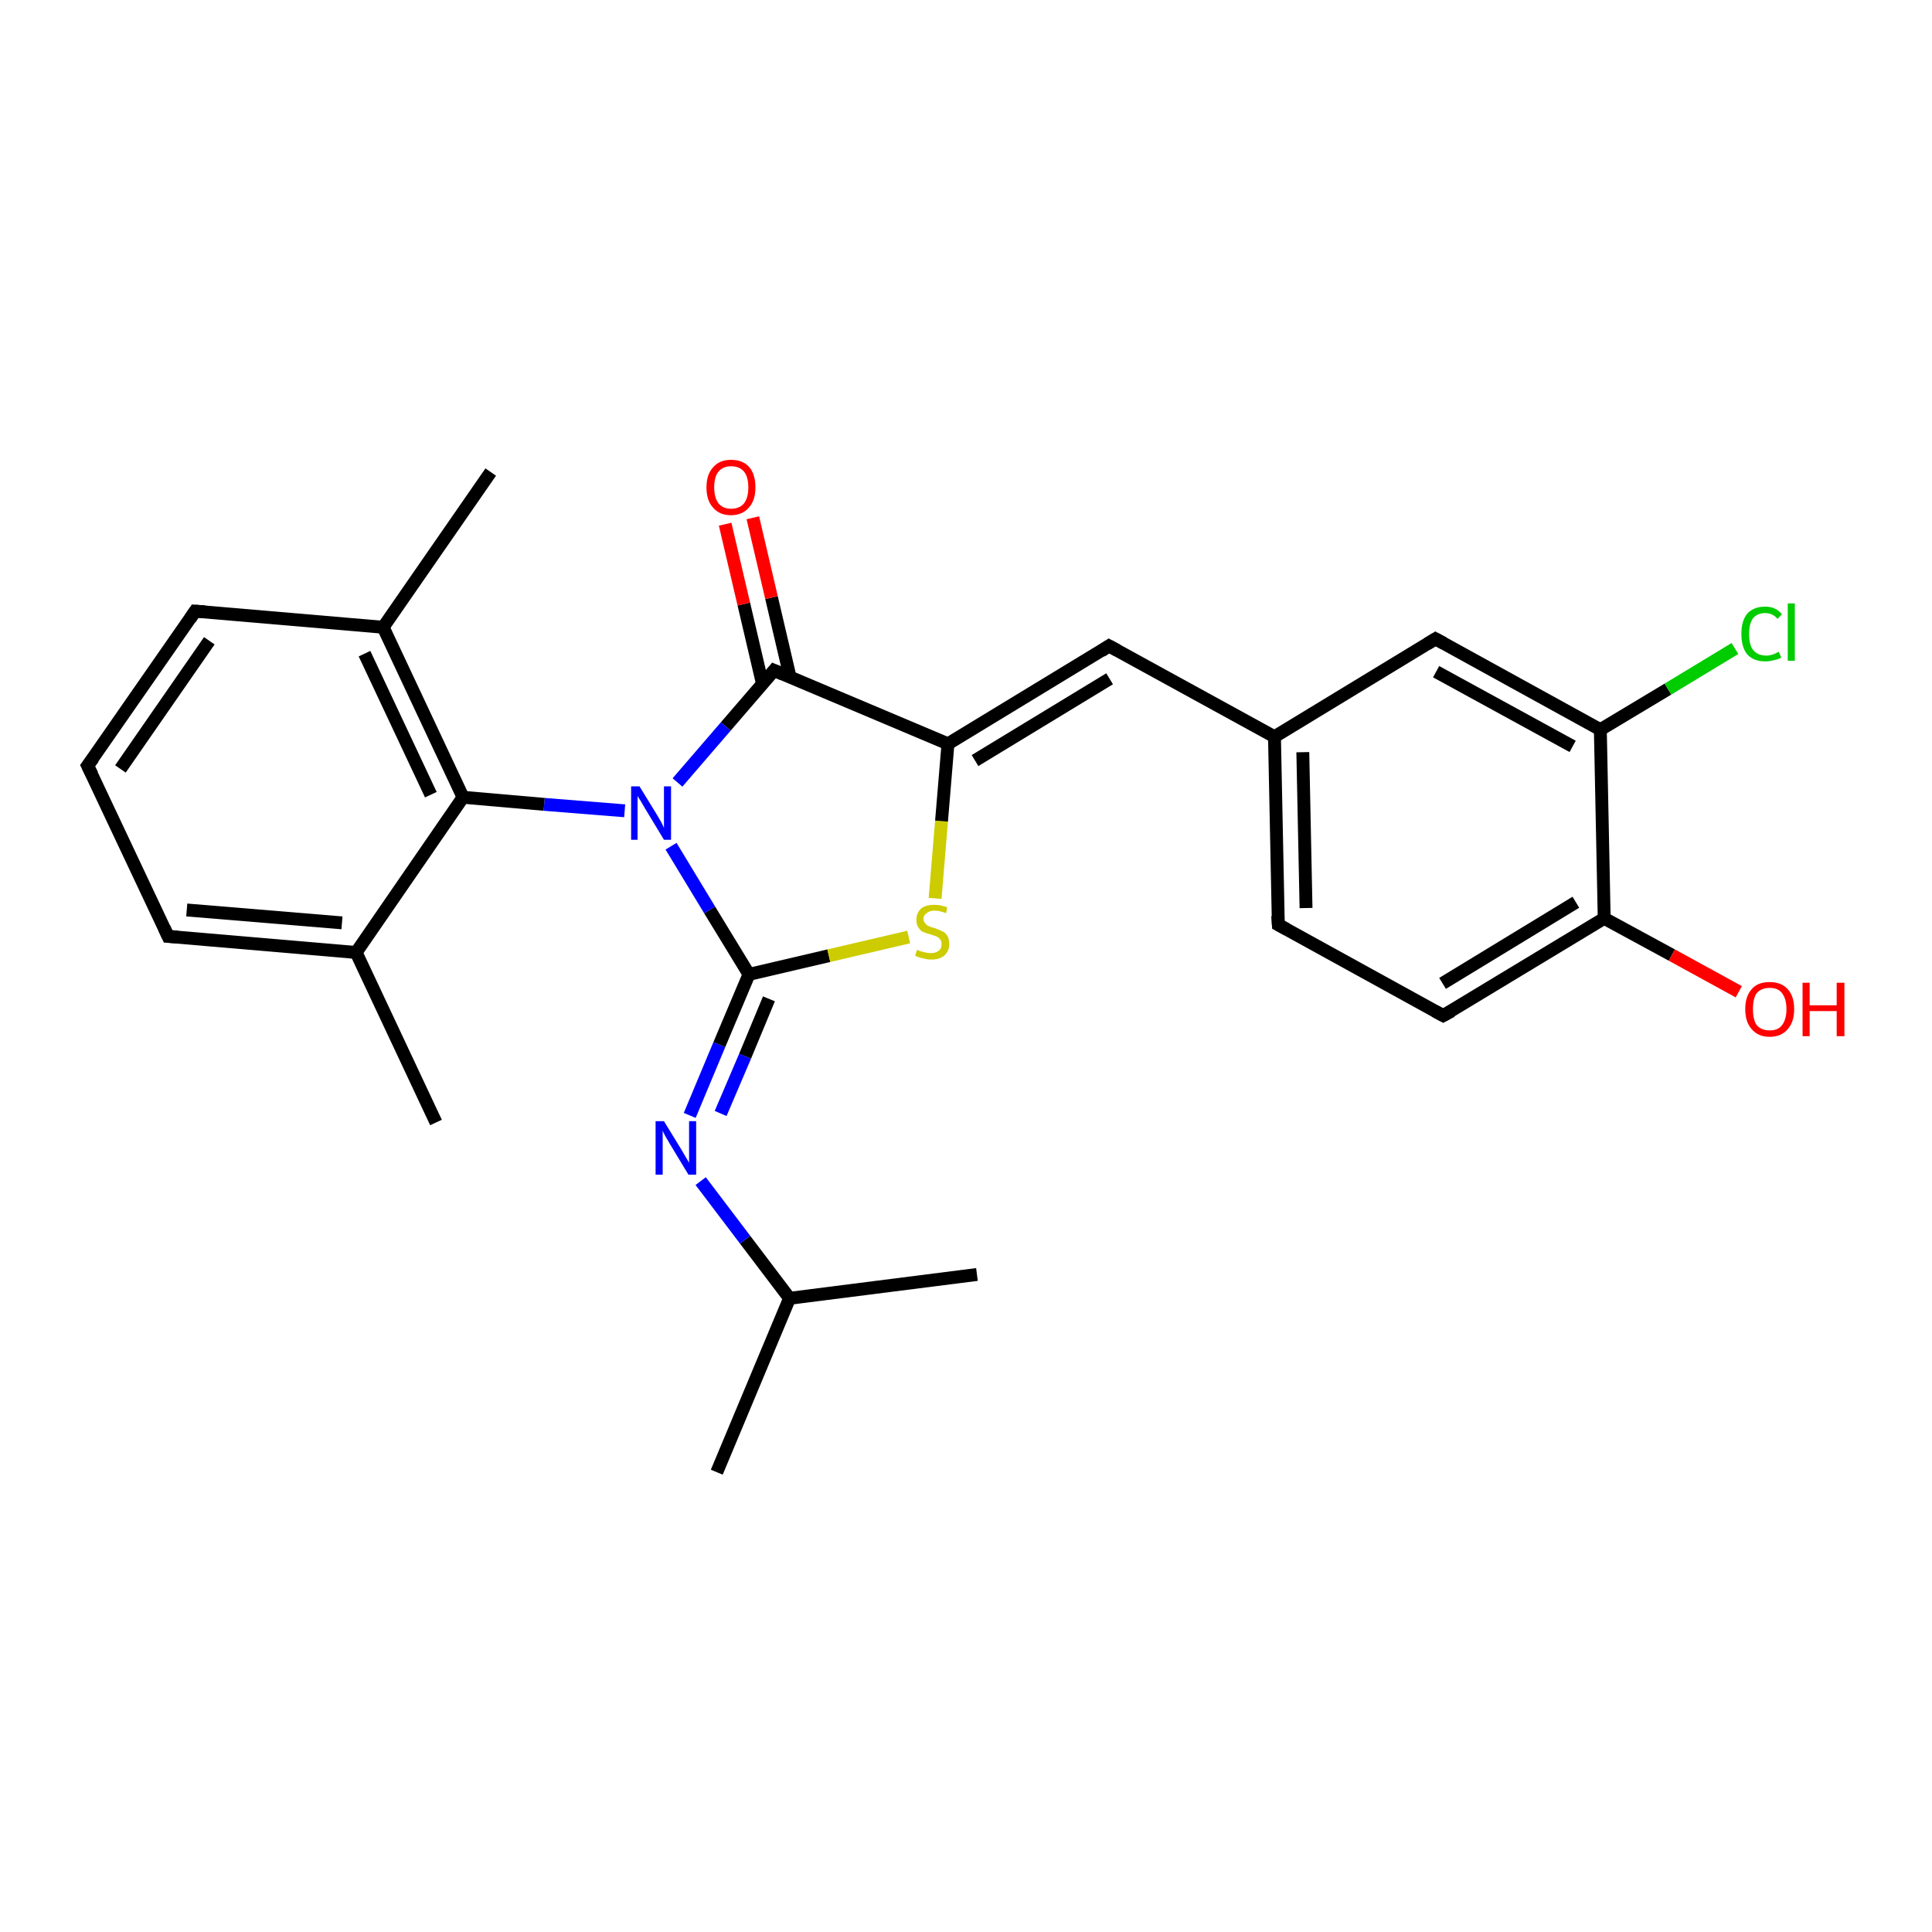 <?xml version='1.0' encoding='iso-8859-1'?>
<svg version='1.1' baseProfile='full'
              xmlns='http://www.w3.org/2000/svg'
                      xmlns:rdkit='http://www.rdkit.org/xml'
                      xmlns:xlink='http://www.w3.org/1999/xlink'
                  xml:space='preserve'
width='300px' height='300px' viewBox='0 0 300 300'>
<!-- END OF HEADER -->
<rect style='opacity:1.0;fill:#FFFFFF;stroke:none' width='300.0' height='300.0' x='0.0' y='0.0'> </rect>
<path class='bond-0 atom-0 atom-1' d='M 111.3,228.6 L 122.6,201.6' style='fill:none;fill-rule:evenodd;stroke:#000000;stroke-width:2.0px;stroke-linecap:butt;stroke-linejoin:miter;stroke-opacity:1' />
<path class='bond-1 atom-1 atom-2' d='M 122.6,201.6 L 151.7,197.9' style='fill:none;fill-rule:evenodd;stroke:#000000;stroke-width:2.0px;stroke-linecap:butt;stroke-linejoin:miter;stroke-opacity:1' />
<path class='bond-2 atom-1 atom-3' d='M 122.6,201.6 L 115.7,192.5' style='fill:none;fill-rule:evenodd;stroke:#000000;stroke-width:2.0px;stroke-linecap:butt;stroke-linejoin:miter;stroke-opacity:1' />
<path class='bond-2 atom-1 atom-3' d='M 115.7,192.5 L 108.8,183.4' style='fill:none;fill-rule:evenodd;stroke:#0000FF;stroke-width:2.0px;stroke-linecap:butt;stroke-linejoin:miter;stroke-opacity:1' />
<path class='bond-3 atom-3 atom-4' d='M 107.1,173.2 L 111.7,162.2' style='fill:none;fill-rule:evenodd;stroke:#0000FF;stroke-width:2.0px;stroke-linecap:butt;stroke-linejoin:miter;stroke-opacity:1' />
<path class='bond-3 atom-3 atom-4' d='M 111.7,162.2 L 116.3,151.3' style='fill:none;fill-rule:evenodd;stroke:#000000;stroke-width:2.0px;stroke-linecap:butt;stroke-linejoin:miter;stroke-opacity:1' />
<path class='bond-3 atom-3 atom-4' d='M 111.9,172.9 L 115.7,164.0' style='fill:none;fill-rule:evenodd;stroke:#0000FF;stroke-width:2.0px;stroke-linecap:butt;stroke-linejoin:miter;stroke-opacity:1' />
<path class='bond-3 atom-3 atom-4' d='M 115.7,164.0 L 119.4,155.1' style='fill:none;fill-rule:evenodd;stroke:#000000;stroke-width:2.0px;stroke-linecap:butt;stroke-linejoin:miter;stroke-opacity:1' />
<path class='bond-4 atom-4 atom-5' d='M 116.3,151.3 L 128.7,148.4' style='fill:none;fill-rule:evenodd;stroke:#000000;stroke-width:2.0px;stroke-linecap:butt;stroke-linejoin:miter;stroke-opacity:1' />
<path class='bond-4 atom-4 atom-5' d='M 128.7,148.4 L 141.1,145.5' style='fill:none;fill-rule:evenodd;stroke:#CCCC00;stroke-width:2.0px;stroke-linecap:butt;stroke-linejoin:miter;stroke-opacity:1' />
<path class='bond-5 atom-5 atom-6' d='M 145.2,139.5 L 146.2,127.5' style='fill:none;fill-rule:evenodd;stroke:#CCCC00;stroke-width:2.0px;stroke-linecap:butt;stroke-linejoin:miter;stroke-opacity:1' />
<path class='bond-5 atom-5 atom-6' d='M 146.2,127.5 L 147.2,115.5' style='fill:none;fill-rule:evenodd;stroke:#000000;stroke-width:2.0px;stroke-linecap:butt;stroke-linejoin:miter;stroke-opacity:1' />
<path class='bond-6 atom-6 atom-7' d='M 147.2,115.5 L 172.2,100.3' style='fill:none;fill-rule:evenodd;stroke:#000000;stroke-width:2.0px;stroke-linecap:butt;stroke-linejoin:miter;stroke-opacity:1' />
<path class='bond-6 atom-6 atom-7' d='M 151.4,118.1 L 172.3,105.4' style='fill:none;fill-rule:evenodd;stroke:#000000;stroke-width:2.0px;stroke-linecap:butt;stroke-linejoin:miter;stroke-opacity:1' />
<path class='bond-7 atom-7 atom-8' d='M 172.2,100.3 L 197.9,114.4' style='fill:none;fill-rule:evenodd;stroke:#000000;stroke-width:2.0px;stroke-linecap:butt;stroke-linejoin:miter;stroke-opacity:1' />
<path class='bond-8 atom-8 atom-9' d='M 197.9,114.4 L 198.5,143.6' style='fill:none;fill-rule:evenodd;stroke:#000000;stroke-width:2.0px;stroke-linecap:butt;stroke-linejoin:miter;stroke-opacity:1' />
<path class='bond-8 atom-8 atom-9' d='M 202.3,116.8 L 202.8,141.0' style='fill:none;fill-rule:evenodd;stroke:#000000;stroke-width:2.0px;stroke-linecap:butt;stroke-linejoin:miter;stroke-opacity:1' />
<path class='bond-9 atom-9 atom-10' d='M 198.5,143.6 L 224.1,157.7' style='fill:none;fill-rule:evenodd;stroke:#000000;stroke-width:2.0px;stroke-linecap:butt;stroke-linejoin:miter;stroke-opacity:1' />
<path class='bond-10 atom-10 atom-11' d='M 224.1,157.7 L 249.1,142.6' style='fill:none;fill-rule:evenodd;stroke:#000000;stroke-width:2.0px;stroke-linecap:butt;stroke-linejoin:miter;stroke-opacity:1' />
<path class='bond-10 atom-10 atom-11' d='M 224.0,152.7 L 244.7,140.1' style='fill:none;fill-rule:evenodd;stroke:#000000;stroke-width:2.0px;stroke-linecap:butt;stroke-linejoin:miter;stroke-opacity:1' />
<path class='bond-11 atom-11 atom-12' d='M 249.1,142.6 L 259.6,148.3' style='fill:none;fill-rule:evenodd;stroke:#000000;stroke-width:2.0px;stroke-linecap:butt;stroke-linejoin:miter;stroke-opacity:1' />
<path class='bond-11 atom-11 atom-12' d='M 259.6,148.3 L 270.0,154.0' style='fill:none;fill-rule:evenodd;stroke:#FF0000;stroke-width:2.0px;stroke-linecap:butt;stroke-linejoin:miter;stroke-opacity:1' />
<path class='bond-12 atom-11 atom-13' d='M 249.1,142.6 L 248.5,113.3' style='fill:none;fill-rule:evenodd;stroke:#000000;stroke-width:2.0px;stroke-linecap:butt;stroke-linejoin:miter;stroke-opacity:1' />
<path class='bond-13 atom-13 atom-14' d='M 248.5,113.3 L 259.0,107.0' style='fill:none;fill-rule:evenodd;stroke:#000000;stroke-width:2.0px;stroke-linecap:butt;stroke-linejoin:miter;stroke-opacity:1' />
<path class='bond-13 atom-13 atom-14' d='M 259.0,107.0 L 269.4,100.7' style='fill:none;fill-rule:evenodd;stroke:#00CC00;stroke-width:2.0px;stroke-linecap:butt;stroke-linejoin:miter;stroke-opacity:1' />
<path class='bond-14 atom-13 atom-15' d='M 248.5,113.3 L 222.9,99.2' style='fill:none;fill-rule:evenodd;stroke:#000000;stroke-width:2.0px;stroke-linecap:butt;stroke-linejoin:miter;stroke-opacity:1' />
<path class='bond-14 atom-13 atom-15' d='M 244.2,115.9 L 223.0,104.3' style='fill:none;fill-rule:evenodd;stroke:#000000;stroke-width:2.0px;stroke-linecap:butt;stroke-linejoin:miter;stroke-opacity:1' />
<path class='bond-15 atom-6 atom-16' d='M 147.2,115.5 L 120.2,104.1' style='fill:none;fill-rule:evenodd;stroke:#000000;stroke-width:2.0px;stroke-linecap:butt;stroke-linejoin:miter;stroke-opacity:1' />
<path class='bond-16 atom-16 atom-17' d='M 122.7,105.2 L 119.8,92.8' style='fill:none;fill-rule:evenodd;stroke:#000000;stroke-width:2.0px;stroke-linecap:butt;stroke-linejoin:miter;stroke-opacity:1' />
<path class='bond-16 atom-16 atom-17' d='M 119.8,92.8 L 116.9,80.4' style='fill:none;fill-rule:evenodd;stroke:#FF0000;stroke-width:2.0px;stroke-linecap:butt;stroke-linejoin:miter;stroke-opacity:1' />
<path class='bond-16 atom-16 atom-17' d='M 118.4,106.2 L 115.5,93.8' style='fill:none;fill-rule:evenodd;stroke:#000000;stroke-width:2.0px;stroke-linecap:butt;stroke-linejoin:miter;stroke-opacity:1' />
<path class='bond-16 atom-16 atom-17' d='M 115.5,93.8 L 112.6,81.4' style='fill:none;fill-rule:evenodd;stroke:#FF0000;stroke-width:2.0px;stroke-linecap:butt;stroke-linejoin:miter;stroke-opacity:1' />
<path class='bond-17 atom-16 atom-18' d='M 120.2,104.1 L 112.7,112.8' style='fill:none;fill-rule:evenodd;stroke:#000000;stroke-width:2.0px;stroke-linecap:butt;stroke-linejoin:miter;stroke-opacity:1' />
<path class='bond-17 atom-16 atom-18' d='M 112.7,112.8 L 105.2,121.5' style='fill:none;fill-rule:evenodd;stroke:#0000FF;stroke-width:2.0px;stroke-linecap:butt;stroke-linejoin:miter;stroke-opacity:1' />
<path class='bond-18 atom-18 atom-19' d='M 97.0,125.9 L 84.5,124.9' style='fill:none;fill-rule:evenodd;stroke:#0000FF;stroke-width:2.0px;stroke-linecap:butt;stroke-linejoin:miter;stroke-opacity:1' />
<path class='bond-18 atom-18 atom-19' d='M 84.5,124.9 L 71.9,123.8' style='fill:none;fill-rule:evenodd;stroke:#000000;stroke-width:2.0px;stroke-linecap:butt;stroke-linejoin:miter;stroke-opacity:1' />
<path class='bond-19 atom-19 atom-20' d='M 71.9,123.8 L 59.5,97.4' style='fill:none;fill-rule:evenodd;stroke:#000000;stroke-width:2.0px;stroke-linecap:butt;stroke-linejoin:miter;stroke-opacity:1' />
<path class='bond-19 atom-19 atom-20' d='M 66.9,123.4 L 56.6,101.5' style='fill:none;fill-rule:evenodd;stroke:#000000;stroke-width:2.0px;stroke-linecap:butt;stroke-linejoin:miter;stroke-opacity:1' />
<path class='bond-20 atom-20 atom-21' d='M 59.5,97.4 L 76.2,73.3' style='fill:none;fill-rule:evenodd;stroke:#000000;stroke-width:2.0px;stroke-linecap:butt;stroke-linejoin:miter;stroke-opacity:1' />
<path class='bond-21 atom-20 atom-22' d='M 59.5,97.4 L 30.3,94.9' style='fill:none;fill-rule:evenodd;stroke:#000000;stroke-width:2.0px;stroke-linecap:butt;stroke-linejoin:miter;stroke-opacity:1' />
<path class='bond-22 atom-22 atom-23' d='M 30.3,94.9 L 13.6,118.9' style='fill:none;fill-rule:evenodd;stroke:#000000;stroke-width:2.0px;stroke-linecap:butt;stroke-linejoin:miter;stroke-opacity:1' />
<path class='bond-22 atom-22 atom-23' d='M 32.5,99.5 L 18.7,119.4' style='fill:none;fill-rule:evenodd;stroke:#000000;stroke-width:2.0px;stroke-linecap:butt;stroke-linejoin:miter;stroke-opacity:1' />
<path class='bond-23 atom-23 atom-24' d='M 13.6,118.9 L 26.1,145.4' style='fill:none;fill-rule:evenodd;stroke:#000000;stroke-width:2.0px;stroke-linecap:butt;stroke-linejoin:miter;stroke-opacity:1' />
<path class='bond-24 atom-24 atom-25' d='M 26.1,145.4 L 55.3,147.9' style='fill:none;fill-rule:evenodd;stroke:#000000;stroke-width:2.0px;stroke-linecap:butt;stroke-linejoin:miter;stroke-opacity:1' />
<path class='bond-24 atom-24 atom-25' d='M 29.0,141.3 L 53.1,143.3' style='fill:none;fill-rule:evenodd;stroke:#000000;stroke-width:2.0px;stroke-linecap:butt;stroke-linejoin:miter;stroke-opacity:1' />
<path class='bond-25 atom-25 atom-26' d='M 55.3,147.9 L 67.7,174.3' style='fill:none;fill-rule:evenodd;stroke:#000000;stroke-width:2.0px;stroke-linecap:butt;stroke-linejoin:miter;stroke-opacity:1' />
<path class='bond-26 atom-18 atom-4' d='M 104.2,131.4 L 110.2,141.3' style='fill:none;fill-rule:evenodd;stroke:#0000FF;stroke-width:2.0px;stroke-linecap:butt;stroke-linejoin:miter;stroke-opacity:1' />
<path class='bond-26 atom-18 atom-4' d='M 110.2,141.3 L 116.3,151.3' style='fill:none;fill-rule:evenodd;stroke:#000000;stroke-width:2.0px;stroke-linecap:butt;stroke-linejoin:miter;stroke-opacity:1' />
<path class='bond-27 atom-25 atom-19' d='M 55.3,147.9 L 71.9,123.8' style='fill:none;fill-rule:evenodd;stroke:#000000;stroke-width:2.0px;stroke-linecap:butt;stroke-linejoin:miter;stroke-opacity:1' />
<path class='bond-28 atom-15 atom-8' d='M 222.9,99.2 L 197.9,114.4' style='fill:none;fill-rule:evenodd;stroke:#000000;stroke-width:2.0px;stroke-linecap:butt;stroke-linejoin:miter;stroke-opacity:1' />
<path d='M 171.0,101.1 L 172.2,100.3 L 173.5,101.0' style='fill:none;stroke:#000000;stroke-width:2.0px;stroke-linecap:butt;stroke-linejoin:miter;stroke-opacity:1;' />
<path d='M 198.4,142.2 L 198.5,143.6 L 199.8,144.3' style='fill:none;stroke:#000000;stroke-width:2.0px;stroke-linecap:butt;stroke-linejoin:miter;stroke-opacity:1;' />
<path d='M 222.8,157.0 L 224.1,157.7 L 225.4,157.0' style='fill:none;stroke:#000000;stroke-width:2.0px;stroke-linecap:butt;stroke-linejoin:miter;stroke-opacity:1;' />
<path d='M 224.2,99.9 L 222.9,99.2 L 221.6,100.0' style='fill:none;stroke:#000000;stroke-width:2.0px;stroke-linecap:butt;stroke-linejoin:miter;stroke-opacity:1;' />
<path d='M 121.6,104.7 L 120.2,104.1 L 119.8,104.6' style='fill:none;stroke:#000000;stroke-width:2.0px;stroke-linecap:butt;stroke-linejoin:miter;stroke-opacity:1;' />
<path d='M 31.8,95.0 L 30.3,94.9 L 29.5,96.1' style='fill:none;stroke:#000000;stroke-width:2.0px;stroke-linecap:butt;stroke-linejoin:miter;stroke-opacity:1;' />
<path d='M 14.5,117.7 L 13.6,118.9 L 14.3,120.3' style='fill:none;stroke:#000000;stroke-width:2.0px;stroke-linecap:butt;stroke-linejoin:miter;stroke-opacity:1;' />
<path d='M 25.5,144.1 L 26.1,145.4 L 27.6,145.5' style='fill:none;stroke:#000000;stroke-width:2.0px;stroke-linecap:butt;stroke-linejoin:miter;stroke-opacity:1;' />
<path class='atom-3' d='M 103.1 174.1
L 105.8 178.5
Q 106.1 179.0, 106.5 179.7
Q 107.0 180.5, 107.0 180.6
L 107.0 174.1
L 108.1 174.1
L 108.1 182.4
L 106.9 182.4
L 104.0 177.6
Q 103.7 177.1, 103.3 176.4
Q 103.0 175.8, 102.9 175.6
L 102.9 182.4
L 101.8 182.4
L 101.8 174.1
L 103.1 174.1
' fill='#0000FF'/>
<path class='atom-5' d='M 142.4 147.5
Q 142.5 147.5, 142.9 147.7
Q 143.3 147.8, 143.7 147.9
Q 144.1 148.0, 144.6 148.0
Q 145.3 148.0, 145.8 147.6
Q 146.2 147.3, 146.2 146.6
Q 146.2 146.1, 146.0 145.9
Q 145.8 145.6, 145.4 145.4
Q 145.1 145.3, 144.5 145.1
Q 143.8 144.9, 143.3 144.7
Q 142.9 144.5, 142.6 144.0
Q 142.3 143.6, 142.3 142.8
Q 142.3 141.8, 143.0 141.1
Q 143.7 140.5, 145.1 140.5
Q 146.1 140.5, 147.1 140.9
L 146.9 141.8
Q 145.9 141.4, 145.1 141.4
Q 144.3 141.4, 143.9 141.8
Q 143.4 142.1, 143.4 142.7
Q 143.4 143.1, 143.7 143.4
Q 143.9 143.7, 144.2 143.8
Q 144.6 144.0, 145.1 144.1
Q 145.9 144.4, 146.3 144.6
Q 146.8 144.8, 147.1 145.3
Q 147.4 145.8, 147.4 146.6
Q 147.4 147.7, 146.6 148.4
Q 145.9 149.0, 144.6 149.0
Q 143.9 149.0, 143.3 148.8
Q 142.7 148.7, 142.1 148.4
L 142.4 147.5
' fill='#CCCC00'/>
<path class='atom-12' d='M 271.0 156.7
Q 271.0 154.7, 272.0 153.6
Q 272.9 152.5, 274.8 152.5
Q 276.6 152.5, 277.6 153.6
Q 278.6 154.7, 278.6 156.7
Q 278.6 158.7, 277.6 159.8
Q 276.6 161.0, 274.8 161.0
Q 273.0 161.0, 272.0 159.8
Q 271.0 158.7, 271.0 156.7
M 274.8 160.0
Q 276.1 160.0, 276.7 159.2
Q 277.4 158.3, 277.4 156.7
Q 277.4 155.1, 276.7 154.2
Q 276.1 153.4, 274.8 153.4
Q 273.5 153.4, 272.8 154.2
Q 272.2 155.0, 272.2 156.7
Q 272.2 158.4, 272.8 159.2
Q 273.5 160.0, 274.8 160.0
' fill='#FF0000'/>
<path class='atom-12' d='M 279.9 152.6
L 281.0 152.6
L 281.0 156.1
L 285.2 156.1
L 285.2 152.6
L 286.4 152.6
L 286.4 160.9
L 285.2 160.9
L 285.2 157.0
L 281.0 157.0
L 281.0 160.9
L 279.9 160.9
L 279.9 152.6
' fill='#FF0000'/>
<path class='atom-14' d='M 270.4 98.4
Q 270.4 96.4, 271.3 95.3
Q 272.3 94.2, 274.1 94.2
Q 275.8 94.2, 276.7 95.4
L 276.0 96.1
Q 275.3 95.2, 274.1 95.2
Q 272.9 95.2, 272.2 96.0
Q 271.6 96.9, 271.6 98.4
Q 271.6 100.1, 272.2 100.9
Q 272.9 101.8, 274.3 101.8
Q 275.2 101.8, 276.2 101.2
L 276.6 102.1
Q 276.1 102.4, 275.5 102.5
Q 274.8 102.7, 274.1 102.7
Q 272.3 102.7, 271.3 101.6
Q 270.4 100.5, 270.4 98.4
' fill='#00CC00'/>
<path class='atom-14' d='M 277.6 93.7
L 278.7 93.7
L 278.7 102.6
L 277.6 102.6
L 277.6 93.7
' fill='#00CC00'/>
<path class='atom-17' d='M 109.7 75.7
Q 109.7 73.7, 110.7 72.6
Q 111.7 71.4, 113.5 71.4
Q 115.4 71.4, 116.4 72.6
Q 117.3 73.7, 117.3 75.7
Q 117.3 77.7, 116.3 78.8
Q 115.3 80.0, 113.5 80.0
Q 111.7 80.0, 110.7 78.8
Q 109.7 77.7, 109.7 75.7
M 113.5 79.0
Q 114.8 79.0, 115.5 78.2
Q 116.2 77.3, 116.2 75.7
Q 116.2 74.0, 115.5 73.2
Q 114.8 72.4, 113.5 72.4
Q 112.3 72.4, 111.6 73.2
Q 110.9 74.0, 110.9 75.7
Q 110.9 77.3, 111.6 78.2
Q 112.3 79.0, 113.5 79.0
' fill='#FF0000'/>
<path class='atom-18' d='M 99.3 122.1
L 102.0 126.5
Q 102.3 127.0, 102.7 127.7
Q 103.1 128.5, 103.1 128.6
L 103.1 122.1
L 104.2 122.1
L 104.2 130.4
L 103.1 130.4
L 100.2 125.6
Q 99.9 125.1, 99.5 124.4
Q 99.1 123.8, 99.0 123.6
L 99.0 130.4
L 98.0 130.4
L 98.0 122.1
L 99.3 122.1
' fill='#0000FF'/>
</svg>
